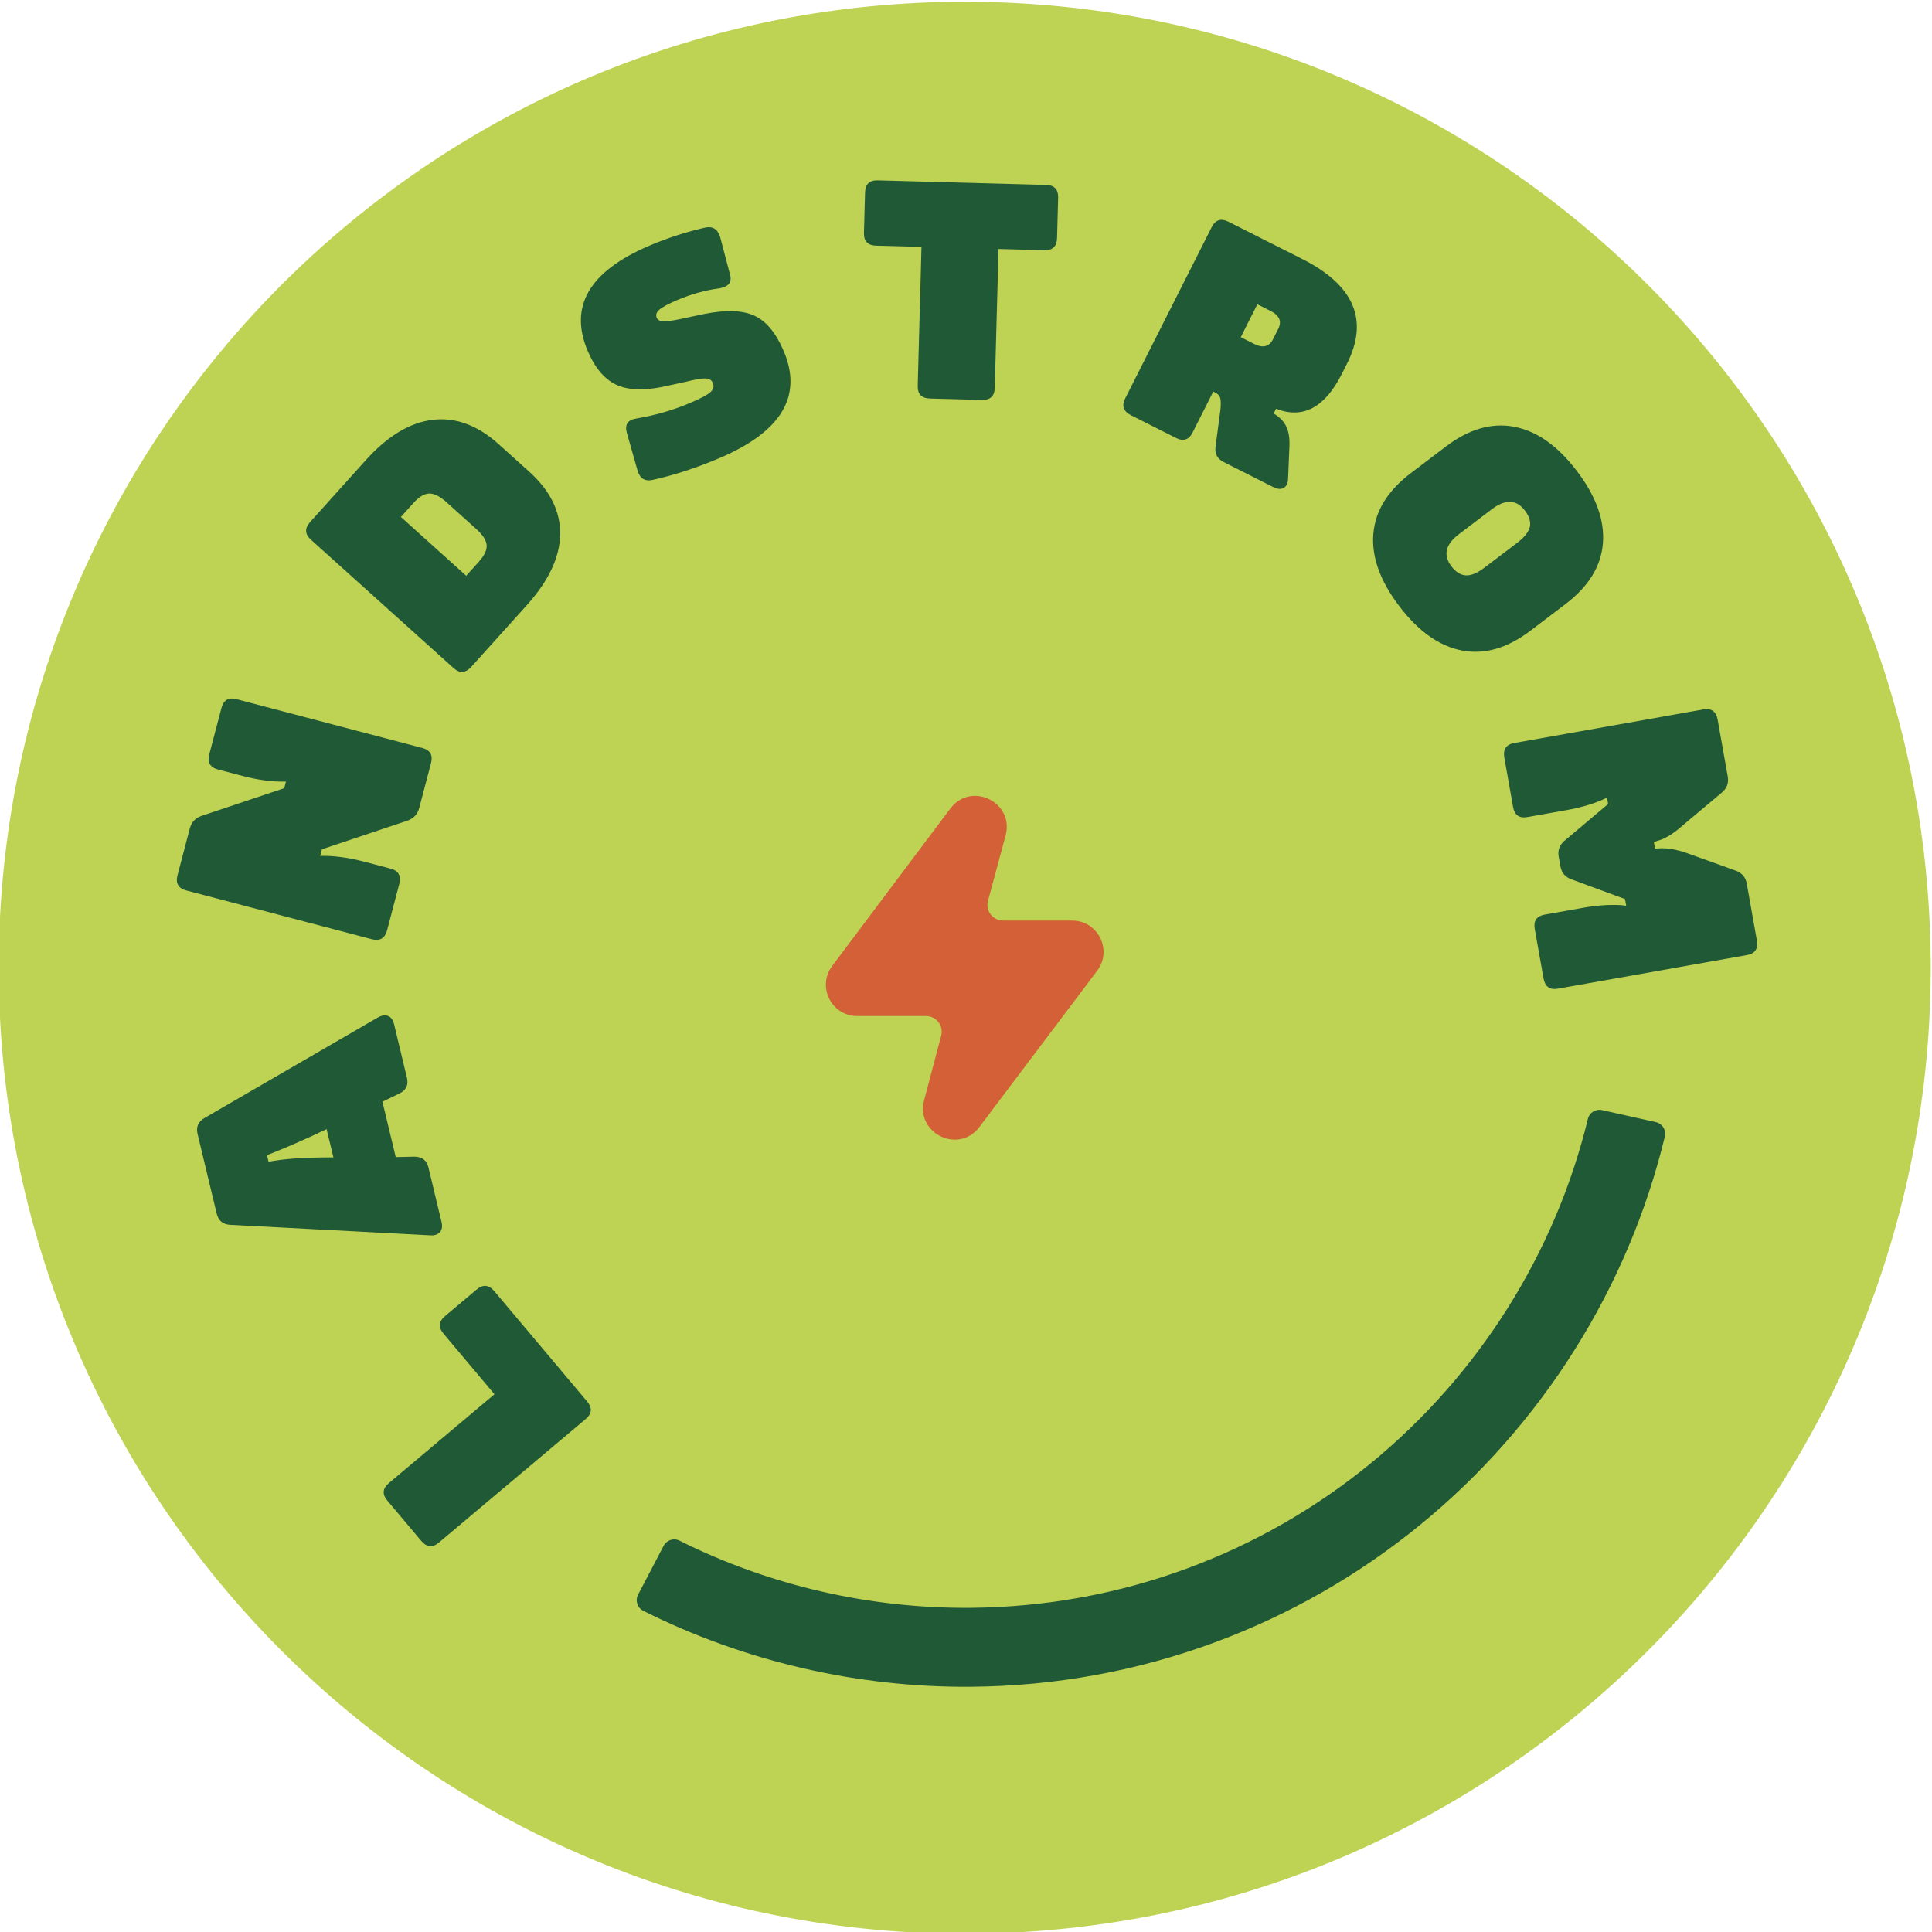 <svg xmlns="http://www.w3.org/2000/svg" version="1.1" xmlns:xlink="http://www.w3.org/1999/xlink" xmlns:svgjs="http://svgjs.dev/svgjs" width="500" height="500"><svg id="SvgjsSvg1017" data-name="Ebene 1" xmlns="http://www.w3.org/2000/svg" viewBox="0 0 500 500">
  <defs>
    <style>
      .cls-1 {
        fill: #205936;
      }

      .cls-2 {
        fill: #bed253;
      }

      .cls-3 {
        fill: #d36037;
      }
    </style>
  </defs>
  <path class="cls-2" d="M251.848,500.445c138.066-1.205,249.014-114.106,247.809-252.172C498.452,110.208,385.551-.74,247.485.465,109.419,1.67-1.528,114.571-.324,252.637c1.205,138.066,114.106,249.014,252.172,247.809"></path>
  <path class="cls-1" d="M251.467,436.531c-29.481.257-58.792-6.53-84.981-19.652-1.539-.771-2.152-2.651-1.354-4.176l6.62-12.663c.774-1.481,2.591-2.071,4.086-1.324,23.253,11.612,49.272,17.616,75.451,17.387,19.226-.168,38.033-3.592,55.897-10.177,17.265-6.364,33.273-15.529,47.58-27.24,27.871-22.815,47.74-54.373,56.184-89.13.394-1.623,2.018-2.629,3.648-2.265l13.946,3.115c1.68.376,2.72,2.058,2.315,3.731-9.455,39.146-31.796,74.687-63.153,100.357-16.068,13.153-34.053,23.448-53.455,30.6-20.077,7.401-41.2,11.248-62.784,11.437"></path>
  <path class="cls-3" d="M245.946,209.253l-30.571,40.734c-4.007,5.339-.197,12.962,6.479,12.962h17.806c2.658,0,4.595,2.516,3.916,5.085l-4.412,16.692c-2.271,8.593,8.951,14.043,14.3,6.945l30.485-40.451c4.022-5.338.214-12.976-6.469-12.976h-17.88c-2.665,0-4.604-2.53-3.911-5.104l4.558-16.919c2.32-8.611-8.947-14.102-14.3-6.969"></path>
  <path class="cls-1" d="M454.674,243.382l-2.606-14.671c-.299-1.684-1.26-2.814-2.881-3.394l-12.256-4.413c-3.306-1.203-6.174-1.616-8.601-1.239l-.308-1.735.918-.326c1.926-.451,4.198-1.858,6.817-4.221l9.842-8.258c1.322-1.103,1.835-2.496,1.536-4.179l-2.607-14.671c-.383-2.156-1.627-3.047-3.73-2.673l-48.902,8.689c-2.104.374-2.963,1.637-2.58,3.794l2.27,12.778c.374,2.102,1.612,2.968,3.715,2.594l9.859-1.751c4.364-.775,7.938-1.872,10.725-3.289l.295,1.656-11.252,9.485c-1.323,1.102-1.835,2.495-1.536,4.178l.435,2.445c.299,1.683,1.258,2.813,2.881,3.394l13.844,5.107.308,1.735-1.332-.17c-3.014-.17-6.309.063-9.883.698l-9.86,1.751c-2.104.374-2.968,1.612-2.594,3.715l2.27,12.778c.383,2.156,1.625,3.047,3.729,2.674l48.902-8.688c2.103-.374,2.963-1.639,2.58-3.794M377.561,138.251l8.485-6.443c3.53-2.681,6.393-2.576,8.59.316,1.163,1.531,1.587,2.952,1.275,4.262-.313,1.31-1.405,2.676-3.276,4.097l-8.485,6.444c-1.829,1.389-3.425,2.048-4.787,1.976-1.363-.072-2.609-.853-3.739-2.341-2.197-2.893-1.552-5.663,1.937-8.312M355.418,138.168c-.489,5.937,1.739,12.158,6.681,18.666,4.974,6.549,10.385,10.386,16.236,11.51,5.849,1.124,11.751-.575,17.706-5.098l9.123-6.928c5.954-4.522,9.175-9.751,9.663-15.688.487-5.936-1.756-12.18-6.73-18.729-4.942-6.507-10.338-10.323-16.187-11.447-5.85-1.124-11.751.576-17.706,5.098l-9.123,6.928c-5.955,4.523-9.177,9.752-9.663,15.688M324.536,88.993l-3.433-1.733,4.298-8.509,3.433,1.733c2.288,1.156,2.95,2.688,1.988,4.594l-1.372,2.717c-.988,1.955-2.625,2.354-4.913,1.198M332.87,110.343c-.617-1.268-1.699-2.384-3.247-3.345l.614-1.216c6.938,2.727,12.612-.272,17.017-8.996l1.336-2.646c5.706-11.298,1.861-20.33-11.535-27.095l-19.092-9.642c-1.955-.988-3.414-.527-4.376,1.379l-22.389,44.335c-.963,1.907-.468,3.354,1.487,4.341l11.656,5.886c1.906.963,3.342.492,4.305-1.416l5.345-10.583.5.253c.715.361,1.149.835,1.302,1.42.153.586.179,1.512.078,2.777l-1.293,9.847c-.246,1.791.464,3.107,2.134,3.949l12.8,6.464c1.096.554,2.003.623,2.722.208.717-.415,1.091-1.244,1.121-2.486l.357-8.525c.055-2.006-.225-3.643-.84-4.912M223.874,49.795l-.284,10.49c-.058,2.136.981,3.232,3.117,3.29l11.772.319-.974,35.956c-.058,2.136,1.007,3.233,3.196,3.292l13.373.362c2.188.06,3.312-.978,3.37-3.114l.974-35.956,11.852.321c2.134.058,3.232-.981,3.29-3.117l.284-10.491c.058-2.134-.982-3.232-3.116-3.29l-43.563-1.181c-2.136-.058-3.232.982-3.29,3.117M202.801,90.81c-1.994-4.665-4.51-7.699-7.549-9.101-3.039-1.402-7.318-1.562-12.838-.481l-3.998.837c-2.96.685-5.039,1.051-6.239,1.098-1.199.048-1.935-.247-2.208-.886-.315-.737-.106-1.436.628-2.098.733-.662,2.279-1.497,4.636-2.504,3.683-1.574,7.369-2.597,11.058-3.071,2.371-.432,3.235-1.672,2.592-3.721l-2.515-9.553c-.644-2.047-1.947-2.855-3.911-2.423-4.973,1.138-9.793,2.704-14.458,4.698-15.519,6.632-20.811,15.719-15.879,27.259,1.973,4.617,4.595,7.591,7.865,8.923,3.27,1.333,7.77,1.297,13.501-.108l3.746-.816c2.574-.634,4.345-.942,5.313-.92.968.022,1.609.401,1.924,1.138.378.884.181,1.68-.591,2.387-.773.709-2.46,1.618-5.063,2.73-4.469,1.91-9.169,3.28-14.099,4.109-2.294.342-3.112,1.621-2.455,3.837l2.756,9.711c.622,2,1.915,2.784,3.879,2.35,5.624-1.243,11.433-3.144,17.425-5.704,15.96-6.821,21.454-16.051,16.48-27.69M125.945,141.099c.086,1.263-.605,2.707-2.069,4.335l-3.216,3.572-16.91-15.22,3.216-3.572c1.464-1.627,2.84-2.455,4.123-2.486,1.284-.03,2.78.724,4.487,2.259l7.622,6.86c1.747,1.572,2.663,2.989,2.748,4.251M80.462,139.663l36.917,33.227c1.588,1.429,3.114,1.33,4.579-.298l14.363-15.958c5.681-6.311,8.564-12.428,8.649-18.351.086-5.922-2.59-11.331-8.029-16.226l-7.919-7.128c-5.438-4.894-11.117-6.988-17.036-6.279-5.919.708-11.701,4.199-17.345,10.471l-14.363,15.957c-1.466,1.628-1.403,3.156.184,4.585M101.061,224.793l-6.818-1.792c-4.079-1.072-7.87-1.571-11.368-1.496l.447-1.704,22.163-7.43c1.588-.576,2.591-1.665,3.012-3.267l3.054-11.622c.543-2.065-.218-3.371-2.285-3.913l-48.037-12.623c-2.065-.543-3.371.219-3.914,2.285l-3.156,12.009c-.543,2.066.22,3.371,2.285,3.913l6.276,1.649c4.081,1.072,7.844,1.564,11.291,1.476l-.448,1.705-21.343,7.147c-1.639.563-2.669,1.646-3.089,3.247l-3.176,12.087c-.557,2.119.199,3.448,2.264,3.991l48.037,12.622c2.066.543,3.377-.244,3.934-2.362l3.135-11.932c.557-2.117-.198-3.448-2.264-3.991M84.527,292.21l1.757,7.322c-7.473-.019-13.066.363-16.779,1.143l-.43-1.792.546-.131c4.967-1.96,9.936-4.142,14.906-6.543M51.134,293.468l4.935,20.565c.449,1.87,1.62,2.853,3.509,2.947l51.814,2.724c1.114.062,1.939-.218,2.475-.842.538-.623.669-1.505.394-2.648l-3.365-14.021c-.448-1.87-1.637-2.82-3.567-2.851l-4.917.109-3.439-14.333,4.431-2.134c1.719-.851,2.353-2.212,1.904-4.081l-3.309-13.788c-.274-1.141-.791-1.87-1.554-2.181-.761-.312-1.65-.181-2.666.393l-44.838,26.001c-1.64.943-2.243,2.323-1.807,4.141M100.632,383.832c-1.634,1.375-1.764,2.881-.389,4.515l8.768,10.421c1.41,1.676,2.933,1.825,4.566.45l38.005-31.977c1.635-1.375,1.748-2.9.337-4.576l-23.983-28.503c-1.409-1.675-2.932-1.826-4.566-.45l-8.214,6.911c-1.634,1.375-1.747,2.901-.337,4.576l13.151,15.631-27.339,23.002Z"></path>
</svg><style>@media (prefers-color-scheme: light) { :root { filter: none; } }
@media (prefers-color-scheme: dark) { :root { filter: none; } }
</style></svg>